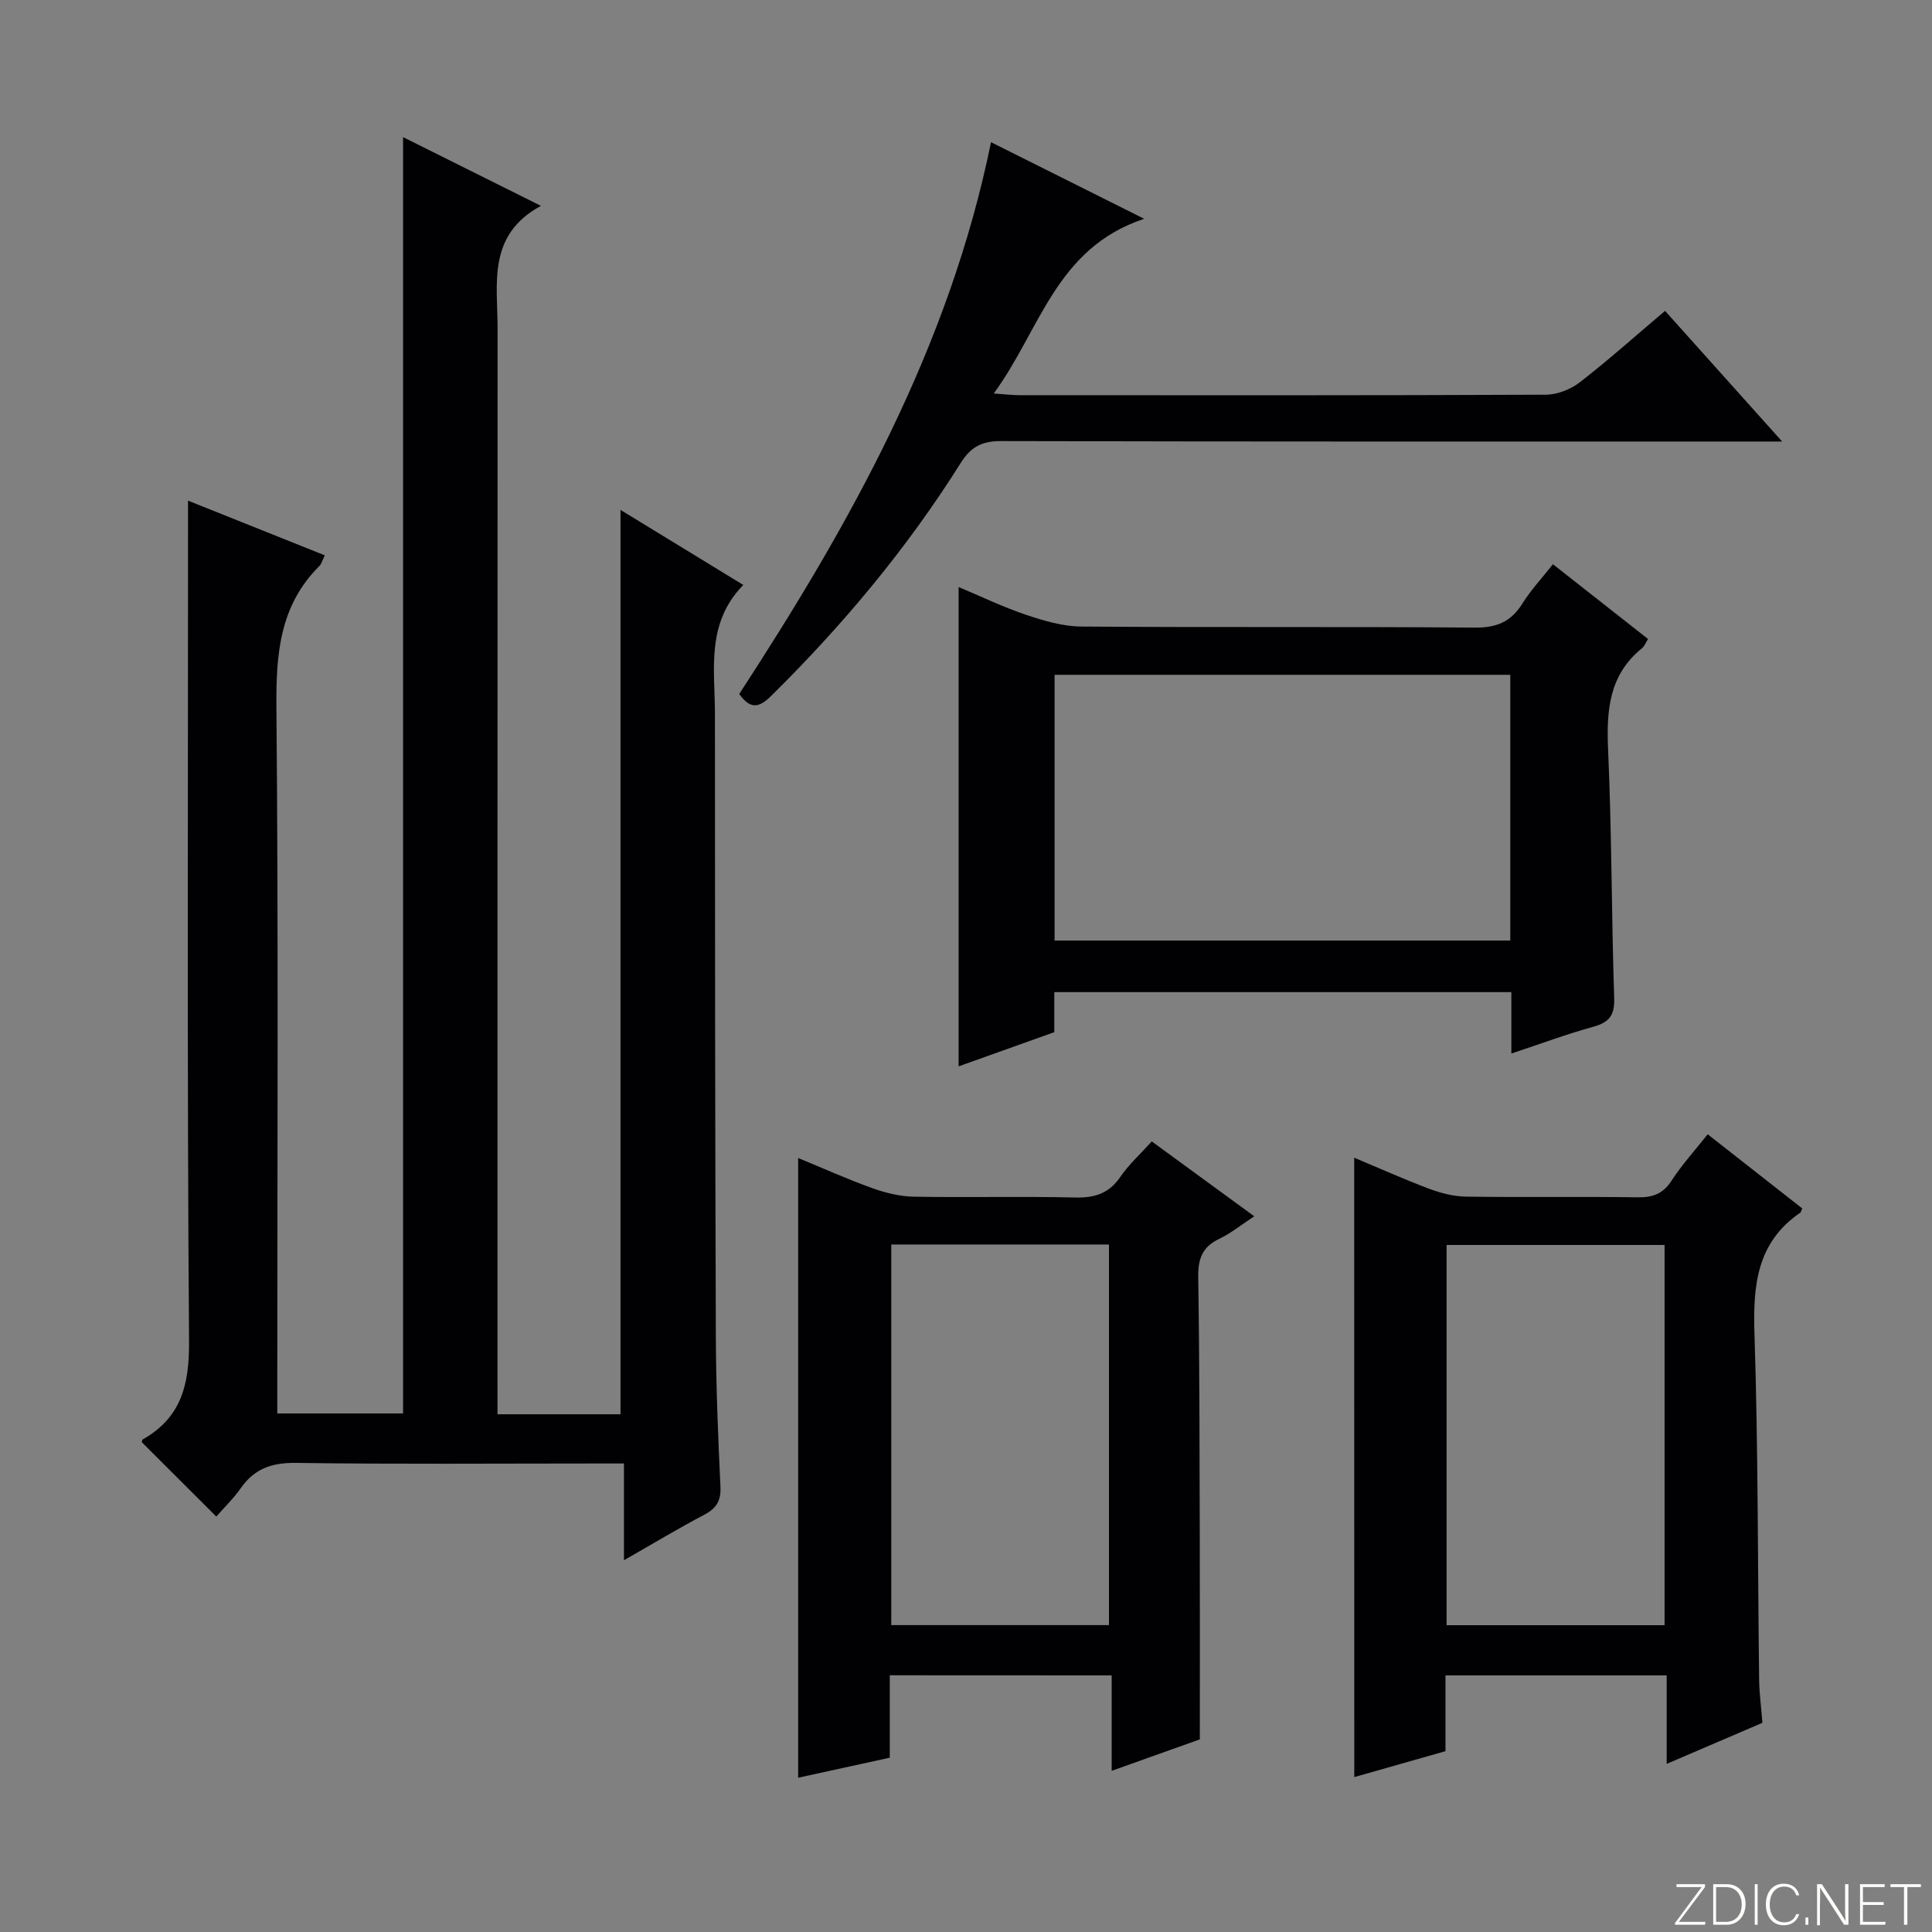 <svg enable-background="new 0 0 400 400" viewBox="0 0 400 400" xmlns="http://www.w3.org/2000/svg"><rect x="0" y="0" width="400" height="400" fill="#808080" stroke="none"/><g fill="#fbfcfa"><path d="m346.9 398 5.4-7.3h-5.2v-.6h5.9v.6l-5.4 7.2h5.5l-.1.6h-6.2v-.5z"/><path d="m354.7 390.1h2.8c2.3 0 3.9 1.6 3.9 4.1s-1.6 4.3-3.9 4.3h-2.8zm.6 7.8h2c2.2 0 3.3-1.6 3.3-3.6 0-1.8-1-3.6-3.3-3.6h-2z"/><path d="m363.9 390.1v8.4h-.6v-8.4z"/><path d="m372.5 396.3c-.4 1.3-1.4 2.3-3.2 2.3-2.4 0-3.7-1.9-3.7-4.3 0-2.3 1.2-4.3 3.7-4.3 1.8 0 2.9 1 3.2 2.4h-.6c-.4-1.1-1.1-1.8-2.5-1.8-2.1 0-3 1.9-3 3.7s.9 3.7 3 3.7c1.4 0 2.1-.7 2.5-1.7z"/><path d="m373.8 398.5v-1.5h.6v1.5z"/><path d="m376.2 398.5v-8.4h1c1.3 2 4.4 6.7 4.9 7.6-.1-1.2-.1-2.4-.1-3.8v-3.8h.7v8.4h-.9c-1.2-1.9-4.4-6.8-5-7.7.1 1.1 0 2.3 0 3.9v3.9h-.6z"/><path d="m390 394.4h-4.3v3.5h4.7l-.1.6h-5.2v-8.4h5.1v.6h-4.5v3.1h4.3v.7z"/><path d="m394.2 390.7h-2.8v-.6h6.3v.6h-2.8v7.8h-.7z"/></g><path d="m103 292.81h25.47c0-62.25 0-124.38 0-187.24 8.46 5.17 16.59 10.14 25.42 15.54-7.79 7.97-5.87 17.56-5.87 26.74 0 42.99.03 85.97.19 128.96.04 10.31.46 20.63.95 30.93.14 2.91-.76 4.5-3.3 5.84-5.42 2.86-10.68 6.03-16.68 9.45 0-6.83 0-13.15 0-20.03-2.36 0-4.14 0-5.91 0-20.66 0-41.32.17-61.98-.12-4.96-.07-8.57 1.15-11.41 5.19-1.51 2.16-3.44 4.02-5.1 5.92-5.23-5.23-10.29-10.28-15.42-15.4.02-.05.02-.48.21-.58 7.99-4.54 9.64-11.38 9.57-20.33-.42-55.81-.21-111.63-.21-167.45 0-1.95 0-3.91 0-6.58 9.8 3.93 18.99 7.6 28.31 11.33-.52 1.05-.67 1.77-1.11 2.2-8.25 8.19-9 18.28-8.9 29.31.42 46.65.18 93.31.18 139.96v6.19h26.04c0-87.79 0-175.64 0-264.25 9.18 4.58 18.3 9.13 28.54 14.23-11.18 6.07-8.97 16.11-8.97 25.41-.03 72.81-.02 145.63-.02 218.44z" fill="#010103"/><path d="m312.91 218.12c0-4.47 0-8.43 0-12.71-31.61 0-62.86 0-94.63 0v8.29c-6.91 2.47-13.43 4.8-19.81 7.08 0-33 0-65.76 0-99.24 4.64 1.94 9.18 4.14 13.93 5.74 3.69 1.24 7.63 2.41 11.47 2.44 27.16.21 54.33-.01 81.5.22 4.52.04 7.48-1.23 9.84-5 1.75-2.8 4.05-5.26 6.31-8.12 6.63 5.21 13.13 10.33 19.69 15.48-.51.8-.75 1.5-1.23 1.89-6.86 5.53-7.4 12.89-7.04 21.05.76 17.12.7 34.28 1.26 51.41.12 3.55-1.01 5-4.3 5.92-5.57 1.54-11.01 3.57-16.99 5.55zm-.22-78.41c-31.75 0-63.01 0-94.35 0v55.02h94.35c0-18.37 0-36.48 0-55.02z" fill="#010103"/><path d="m184.22 346.85v17.06c-6.5 1.42-12.72 2.78-18.97 4.15 0-42.78 0-85.16 0-128.31 5.11 2.1 10.14 4.37 15.31 6.23 2.74.98 5.72 1.73 8.61 1.78 11.16.2 22.33-.09 33.49.17 4.04.09 6.96-.86 9.3-4.28 1.77-2.58 4.15-4.73 6.5-7.33 6.94 5.07 13.75 10.04 21.22 15.5-2.66 1.74-4.8 3.5-7.24 4.66-3.52 1.67-4.42 4.15-4.36 7.94.28 17.99.27 35.98.32 53.97.04 13.61.01 27.22.01 41.73-4.92 1.76-11.26 4.02-18.25 6.51 0-6.89 0-13.11 0-19.76-15.51-.02-30.53-.02-45.94-.02zm.31-89.19v78.8h45.07c0-26.43 0-52.49 0-78.8-15.1 0-29.87 0-45.07 0z" fill="#010103"/><path d="m280.37 239.69c5.21 2.18 10.32 4.48 15.55 6.44 2.42.91 5.09 1.59 7.65 1.62 11.82.17 23.65-.03 35.48.14 3.14.05 5.26-.72 7.04-3.46 2.15-3.32 4.86-6.29 7.47-9.59 6.66 5.22 13.16 10.32 19.57 15.35-.24.56-.26.78-.37.86-9.14 6.23-9.84 15.23-9.51 25.34.77 23.79.66 47.6.96 71.4.04 2.81.42 5.62.68 8.9-6.32 2.71-12.8 5.49-19.82 8.5 0-6.34 0-12.1 0-18.32-15.37 0-30.37 0-45.8 0v15.69c-6.51 1.85-12.67 3.6-18.88 5.37-.02-42.74-.02-85.23-.02-128.24zm19.13 18.07v78.72h45.13c0-26.4 0-52.46 0-78.72-15.2 0-30.1 0-45.13 0z" fill="#010103"/><path d="m368.97 91.41c-3.38 0-5.33 0-7.28 0-51.47 0-102.95.04-154.42-.09-3.95-.01-6.25 1.17-8.37 4.54-11.11 17.69-24.43 33.61-39.3 48.28-2.52 2.48-4.3 2.69-6.55-.46 22.94-35.2 43.45-71.72 52.13-114.24 10.39 5.2 20.36 10.18 31.71 15.86-18.35 6.09-21.51 23.05-31.15 36.17 2.54.17 3.95.35 5.36.35 36.31.02 72.63.06 108.94-.1 2.38-.01 5.14-1.1 7.04-2.57 5.91-4.58 11.5-9.58 17.65-14.79 7.79 8.69 15.5 17.29 24.24 27.05z" fill="#010103"/></svg>